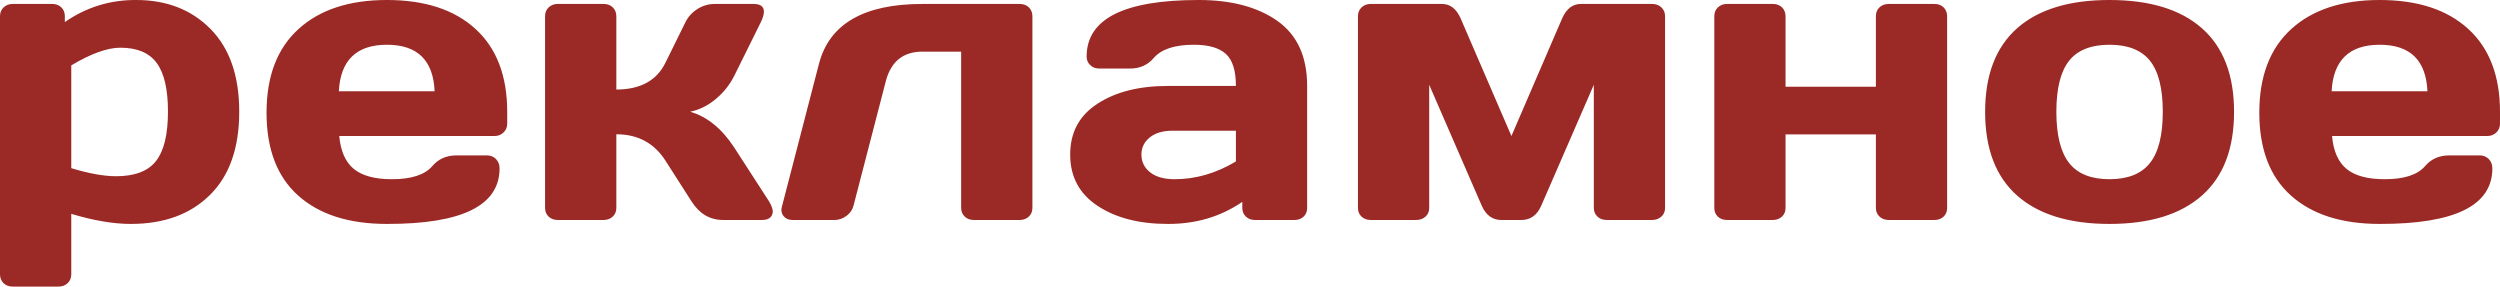 <?xml version="1.0" encoding="UTF-8"?> <svg xmlns="http://www.w3.org/2000/svg" viewBox="0 0 77.101 8.838" fill="none"><path d="M0 8.46V0.5C0 0.39 0.037 0.299 0.111 0.228C0.184 0.158 0.278 0.122 0.388 0.122H1.614C1.727 0.122 1.82 0.158 1.892 0.228C1.965 0.299 2 0.39 2 0.5V0.68C2.662 0.222 3.395 -0.004 4.2 0C5.141 0 5.907 0.299 6.495 0.896C7.083 1.494 7.378 2.342 7.378 3.444C7.378 4.564 7.076 5.421 6.473 6.014C5.87 6.61 5.059 6.906 4.035 6.906C3.497 6.906 2.885 6.802 2.198 6.595V8.46C2.198 8.57 2.161 8.661 2.087 8.732C2.013 8.802 1.92 8.838 1.809 8.838H0.388C0.273 8.838 0.18 8.802 0.108 8.732C0.037 8.661 0 8.57 0 8.46ZM2.198 5.186C2.744 5.352 3.204 5.435 3.577 5.435C4.159 5.435 4.571 5.278 4.814 4.962C5.059 4.647 5.18 4.141 5.18 3.444C5.18 2.755 5.065 2.255 4.833 1.942C4.603 1.629 4.228 1.471 3.712 1.471C3.313 1.471 2.807 1.653 2.198 2.016V5.186ZM9.198 6.033C8.545 5.45 8.22 4.597 8.22 3.475C8.22 2.355 8.547 1.494 9.205 0.896C9.862 0.299 10.771 0 11.932 0C13.101 0 14.012 0.297 14.663 0.892C15.316 1.487 15.643 2.342 15.643 3.454V3.809C15.643 3.921 15.606 4.012 15.53 4.085C15.457 4.157 15.363 4.195 15.248 4.195H10.463C10.504 4.659 10.654 4.998 10.91 5.209C11.168 5.421 11.561 5.527 12.09 5.527C12.686 5.527 13.103 5.392 13.335 5.12C13.517 4.906 13.76 4.796 14.066 4.792H15.014C15.127 4.792 15.222 4.83 15.296 4.904C15.37 4.981 15.407 5.076 15.407 5.193C15.407 6.34 14.248 6.91 11.932 6.906C10.762 6.906 9.851 6.616 9.198 6.033ZM10.45 2.815H13.404C13.363 1.859 12.873 1.38 11.934 1.38C10.994 1.38 10.5 1.859 10.45 2.815ZM16.81 6.412V0.5C16.81 0.39 16.847 0.299 16.921 0.228C16.995 0.158 17.088 0.122 17.199 0.122H18.62C18.735 0.122 18.828 0.158 18.899 0.228C18.971 0.299 19.008 0.39 19.008 0.5V2.761C19.746 2.761 20.249 2.487 20.52 1.94L21.132 0.699C21.216 0.525 21.34 0.386 21.505 0.28C21.672 0.174 21.85 0.122 22.039 0.122H23.24C23.453 0.122 23.559 0.201 23.559 0.359C23.559 0.448 23.525 0.562 23.457 0.699L22.637 2.353C22.496 2.626 22.308 2.863 22.065 3.062C21.824 3.261 21.563 3.388 21.284 3.446C21.804 3.595 22.256 3.96 22.637 4.539L23.718 6.211C23.789 6.329 23.828 6.431 23.833 6.516C23.833 6.553 23.826 6.587 23.813 6.62C23.77 6.73 23.666 6.784 23.501 6.784H22.301C21.893 6.784 21.57 6.593 21.327 6.211L20.52 4.95C20.173 4.411 19.67 4.141 19.008 4.141V6.412C19.008 6.522 18.971 6.612 18.897 6.68C18.824 6.748 18.73 6.784 18.62 6.784H17.199C17.084 6.784 16.99 6.748 16.919 6.68C16.847 6.612 16.81 6.522 16.81 6.412ZM24.112 6.383L25.258 1.965C25.579 0.737 26.642 0.122 28.447 0.122H31.451C31.566 0.122 31.66 0.158 31.731 0.228C31.803 0.299 31.84 0.39 31.84 0.5V6.412C31.84 6.522 31.803 6.612 31.729 6.68C31.655 6.748 31.562 6.784 31.451 6.784H30.031C29.916 6.784 29.822 6.748 29.751 6.678C29.679 6.607 29.642 6.518 29.642 6.412V1.593H28.447C27.859 1.593 27.484 1.892 27.323 2.487L26.325 6.334C26.293 6.468 26.217 6.576 26.104 6.659C25.989 6.742 25.868 6.784 25.742 6.784H24.436C24.323 6.784 24.234 6.744 24.169 6.668C24.123 6.612 24.099 6.547 24.099 6.475C24.099 6.446 24.104 6.414 24.112 6.383ZM33.847 6.346C33.285 5.975 33.005 5.448 33.005 4.767C33.005 4.085 33.285 3.562 33.847 3.199C34.406 2.834 35.129 2.651 36.014 2.651H38.116C38.116 2.176 38.012 1.846 37.803 1.66C37.597 1.473 37.267 1.38 36.819 1.38C36.228 1.38 35.814 1.517 35.578 1.792C35.395 2.006 35.152 2.114 34.849 2.114H33.905C33.79 2.114 33.697 2.079 33.623 2.008C33.549 1.938 33.512 1.851 33.512 1.745C33.512 0.581 34.664 0 36.97 0C37.979 0 38.788 0.216 39.398 0.647C40.007 1.079 40.313 1.747 40.313 2.651V6.412C40.313 6.522 40.276 6.612 40.205 6.68C40.133 6.748 40.04 6.784 39.925 6.784H38.699C38.586 6.784 38.493 6.748 38.422 6.678C38.348 6.607 38.313 6.518 38.313 6.412V6.226C37.643 6.684 36.877 6.91 36.014 6.906C35.129 6.906 34.406 6.719 33.847 6.346ZM35.202 4.767C35.202 4.989 35.291 5.172 35.469 5.313C35.647 5.456 35.901 5.527 36.226 5.527C36.879 5.527 37.508 5.344 38.116 4.979V4.031H36.163C35.866 4.031 35.632 4.099 35.46 4.238C35.289 4.375 35.202 4.552 35.202 4.767ZM41.88 6.412V0.5C41.88 0.39 41.916 0.299 41.992 0.228C42.066 0.158 42.159 0.122 42.27 0.122H44.474C44.726 0.122 44.917 0.272 45.049 0.573L46.613 4.195L48.175 0.573C48.307 0.272 48.498 0.122 48.752 0.122H50.954C51.069 0.122 51.164 0.158 51.238 0.228C51.314 0.299 51.351 0.39 51.351 0.5V6.412C51.351 6.522 51.314 6.612 51.238 6.68C51.162 6.748 51.067 6.784 50.95 6.784H49.548C49.431 6.784 49.336 6.748 49.264 6.678C49.19 6.607 49.154 6.518 49.154 6.412V2.614L47.526 6.358C47.396 6.643 47.195 6.784 46.923 6.784H46.301C46.034 6.784 45.834 6.643 45.704 6.358L44.077 2.614V6.412C44.077 6.522 44.04 6.612 43.964 6.68C43.888 6.748 43.793 6.784 43.676 6.784H42.275C42.157 6.784 42.062 6.748 41.99 6.68C41.916 6.612 41.88 6.522 41.88 6.412ZM52.87 6.412V0.5C52.87 0.39 52.907 0.299 52.98 0.228C53.054 0.158 53.147 0.122 53.258 0.122H54.679C54.794 0.122 54.887 0.158 54.959 0.228C55.03 0.299 55.067 0.39 55.067 0.5V2.674H57.853V0.5C57.853 0.39 57.889 0.299 57.963 0.228C58.037 0.158 58.132 0.122 58.247 0.122H59.662C59.777 0.122 59.87 0.158 59.942 0.228C60.013 0.299 60.05 0.39 60.05 0.5V6.412C60.05 6.522 60.013 6.612 59.942 6.68C59.87 6.748 59.777 6.784 59.662 6.784H58.247C58.132 6.784 58.037 6.748 57.963 6.678C57.889 6.607 57.853 6.518 57.853 6.412V4.145H55.067V6.412C55.067 6.522 55.03 6.612 54.957 6.68C54.883 6.748 54.789 6.784 54.679 6.784H53.258C53.143 6.784 53.05 6.748 52.978 6.68C52.907 6.612 52.87 6.522 52.87 6.412ZM62.209 6.031C61.551 5.448 61.222 4.587 61.222 3.45C61.222 2.313 61.551 1.454 62.209 0.871C62.868 0.29 63.818 0 65.057 0C66.298 0 67.248 0.29 67.908 0.871C68.569 1.454 68.899 2.313 68.899 3.45C68.899 4.587 68.569 5.448 67.908 6.031C67.248 6.614 66.298 6.906 65.057 6.906C63.818 6.906 62.868 6.614 62.209 6.031ZM63.814 1.871C63.551 2.201 63.419 2.726 63.419 3.448C63.419 4.168 63.551 4.695 63.814 5.029C64.076 5.361 64.491 5.527 65.057 5.527C65.623 5.527 66.04 5.361 66.304 5.029C66.569 4.695 66.701 4.168 66.701 3.448C66.701 2.726 66.569 2.201 66.304 1.871C66.04 1.544 65.623 1.38 65.057 1.38C64.491 1.38 64.076 1.544 63.814 1.871ZM70.656 6.033C70.003 5.45 69.678 4.597 69.678 3.475C69.678 2.355 70.005 1.494 70.663 0.896C71.32 0.299 72.229 0 73.39 0C74.559 0 75.47 0.297 76.121 0.892C76.774 1.487 77.101 2.342 77.101 3.454V3.809C77.101 3.921 77.064 4.012 76.989 4.085C76.915 4.157 76.821 4.195 76.707 4.195H71.921C71.962 4.659 72.112 4.998 72.368 5.209C72.626 5.421 73.019 5.527 73.548 5.527C74.145 5.527 74.561 5.392 74.793 5.12C74.975 4.906 75.219 4.796 75.524 4.792H76.472C76.585 4.792 76.68 4.83 76.754 4.904C76.828 4.981 76.865 5.076 76.865 5.193C76.865 6.34 75.707 6.91 73.39 6.906C72.22 6.906 71.309 6.616 70.656 6.033ZM71.908 2.815H74.863C74.821 1.859 74.331 1.38 73.392 1.38C72.452 1.38 71.958 1.859 71.908 2.815Z" fill="#9B2926"></path></svg> 